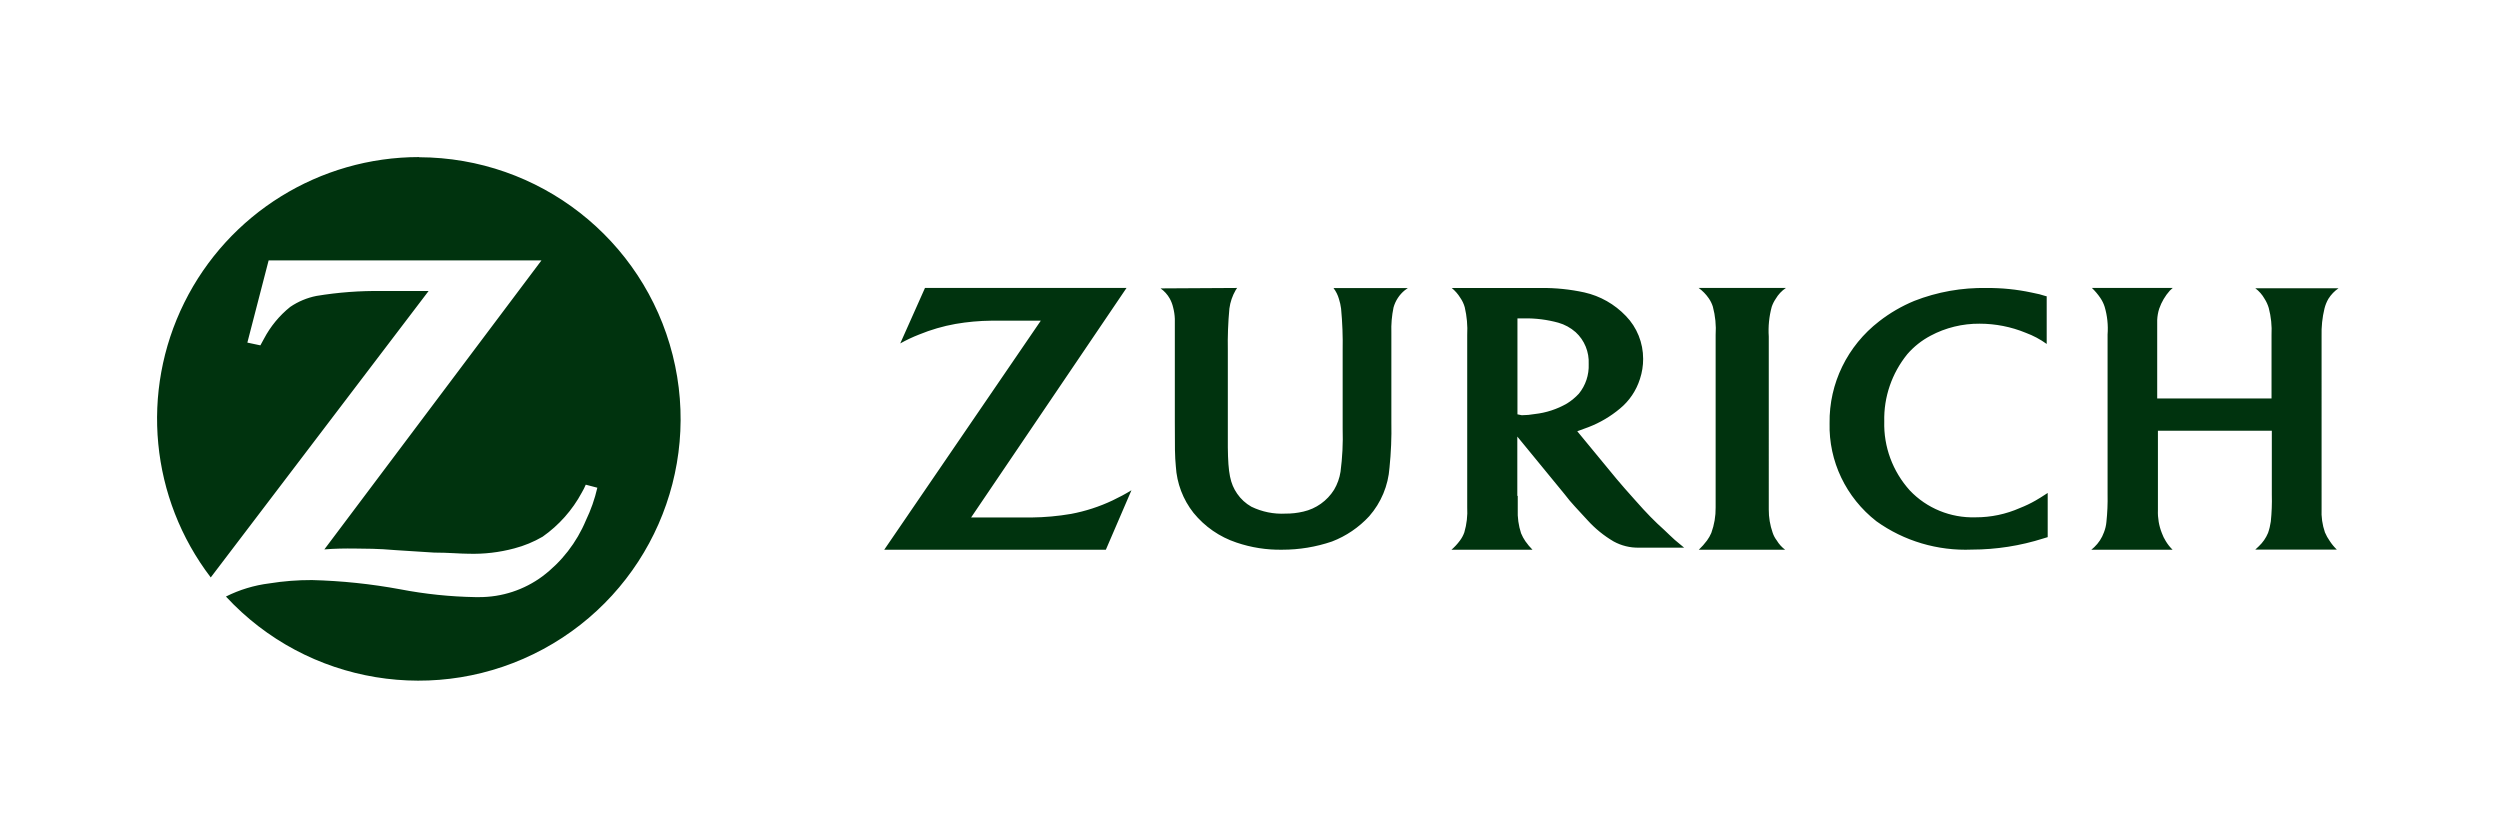 <svg viewBox="0 0 191 64" width="191" height="64" fill="none" xmlns="http://www.w3.org/2000/svg"><path fill-rule="evenodd" clip-rule="evenodd" d="M32.025 12c-7.614.001-14.569 4.312-17.946 11.124-3.378 6.812-2.594 14.948 2.022 20.992l16.643-21.882h-3.561c-1.678-.025-3.354.101-5.009.375-.717.143-1.398.428-2.002.839-.827.664-1.508 1.491-2.002 2.429l-.277.508-.995-.21 1.626-6.282h20.845L24.781 41.975c.785-.066 1.581-.077 2.366-.066.785.011 1.692 0 3.074.121l2.942.188c1.106 0 2.002.088 2.632.088 1.179.035 2.356-.102 3.494-.408.76-.198 1.489-.499 2.167-.894 1.249-.877 2.276-2.034 2.997-3.378.113-.192.213-.391.299-.596l.885.232c-.198.861-.491 1.698-.874 2.495-.706 1.693-1.851 3.168-3.317 4.273-1.403 1.04-3.107 1.598-4.855 1.59h-.265c-1.927-.033-3.847-.232-5.739-.596-2.23-.413-4.489-.649-6.757-.707-1.089-.004-2.176.081-3.251.254-1.155.144-2.277.483-3.317 1.005 6.213 6.714 16.196 8.366 24.247 4.013 8.051-4.353 12.119-13.603 9.882-22.467-2.237-8.864-10.21-15.084-19.366-15.109V12ZM86.066 22h-15.398l-1.89 4.239c.466-.262.949-.489 1.445-.682.893-.366 1.821-.637 2.768-.807.911-.158 1.833-.241 2.757-.25h3.769L67.555 42h16.932l1.957-4.545c-.464.284-.943.542-1.434.773-1.013.48-2.081.828-3.18 1.034-.996.171-2.003.262-3.013.273h-4.625L86.066 22ZM136.385 42c-.258-.193-.474-.432-.637-.705-.141-.182-.248-.386-.319-.602-.198-.568-.298-1.163-.295-1.761V25.716c-.051-.764.025-1.531.225-2.273.073-.217.176-.423.306-.614.192-.33.458-.613.779-.83h-6.667c.3.218.559.483.767.784.14.199.247.418.319.648.188.705.26 1.433.212 2.159v13.182c.009.661-.103 1.319-.33 1.943-.087.205-.197.399-.33.58-.187.252-.396.488-.626.705h6.596ZM156.4 22.652c-.391-.129-.791-.23-1.197-.303-1.121-.239-2.265-.355-3.412-.346-1.896-.038-3.78.296-5.54.985-.962.398-1.864.922-2.681 1.558-2.433 1.877-3.834 4.753-3.79 7.78-.073 2.909 1.251 5.683 3.579 7.499 2.108 1.51 4.679 2.273 7.29 2.164 1.86-.003 3.707-.291 5.474-.855l.321-.097v-3.376c-.476.314-.642.411-.919.574-.383.221-.784.413-1.197.574-1.068.474-2.228.718-3.402.714-1.899.058-3.73-.692-5.019-2.056-1.309-1.452-2.005-3.336-1.95-5.27-.045-1.862.578-3.68 1.762-5.14.496-.572 1.098-1.05 1.773-1.407 1.151-.615 2.444-.931 3.756-.92 1.206.001 2.4.236 3.512.693.573.211 1.114.499 1.607.855v-3.625h.033ZM173.567 32.909v4.875c.019.687-.007 1.374-.077 2.057-.042.298-.112.591-.211.875-.162.389-.404.738-.71 1.023l-.266.25h6.23c-.204-.198-.386-.419-.543-.659-.145-.205-.268-.426-.366-.659-.2-.579-.287-1.193-.255-1.807V25.682c-.02-.712.054-1.423.222-2.114.065-.26.166-.508.299-.739.202-.321.466-.596.776-.807h-6.363c.29.215.531.49.71.807.14.217.248.455.321.705.176.67.247 1.364.211 2.057v4.852h-8.735v-6c.013-.294.065-.584.155-.864.178-.509.453-.977.809-1.375l.222-.204h-6.174c.24.23.455.485.643.761.143.209.255.439.332.682.201.684.276 1.401.222 2.114v12.216c.015.702-.015 1.404-.089 2.102-.024.273-.088.541-.188.795-.156.434-.411.823-.743 1.136l-.222.193h6.208c-.201-.196-.376-.417-.521-.659-.122-.193-.222-.398-.299-.614-.22-.555-.322-1.151-.3-1.75v-6.068h8.702ZM88.666 22.033c.287.201.525.464.698.769.119.213.207.443.262.681.076.287.12.582.131.879v7.857c0 1.989 0 2.626.076 3.406.075 1.299.548 2.542 1.353 3.56.857 1.051 1.992 1.836 3.274 2.264 1.128.385 2.312.57 3.503.549 1.291.002 2.574-.21 3.798-.626 1.084-.416 2.058-1.078 2.848-1.934.906-1.034 1.451-2.339 1.549-3.714.118-1.15.166-2.306.142-3.461v-6.846c-.022-.645.033-1.291.164-1.923.145-.519.446-.98.862-1.319l.229-.165h-5.674c.189.249.33.533.415.835.077.24.132.486.163.736.1 1.059.14 2.123.12 3.187v5.978c.035 1.101-.02 2.204-.163 3.296-.075.485-.242.952-.492 1.374-.531.848-1.375 1.449-2.346 1.67-.447.106-.905.158-1.364.154-.9.048-1.796-.134-2.608-.527-.435-.245-.808-.587-1.091-1-.524-.769-.688-1.549-.709-3.538v-7.406c-.02-1.067.02-2.135.12-3.198.065-.496.229-.975.48-1.407L94.515 22l-5.849.033ZM115.956 37.887v1.02c-.027.623.06 1.245.254 1.836.089.216.2.421.332.612.162.231.344.447.542.646h-6.195c.239-.205.454-.437.642-.691.146-.192.262-.406.343-.634.183-.624.258-1.276.221-1.926V25.593c.038-.712-.026-1.426-.188-2.119-.073-.26-.189-.505-.343-.725-.175-.285-.396-.538-.653-.748h6.815c1.115-.012 2.228.102 3.319.34 1.207.271 2.311.897 3.175 1.802.845.87 1.318 2.048 1.316 3.275.002.52-.081 1.037-.243 1.53-.282.892-.813 1.68-1.527 2.266-.719.603-1.53 1.081-2.4 1.416l-.863.317 2.998 3.637c.365.442.841.975 1.416 1.62.907 1.031 1.526 1.654 2.212 2.266.288.283.576.544.83.782l.708.589h-3.452c-.674.014-1.341-.15-1.935-.476-.745-.436-1.42-.987-2.003-1.632l-.94-1.02c-.285-.307-.555-.628-.808-.963l-3.606-4.396v4.532h.033Zm.309-6.164c.333-.002.666-.032.995-.091.864-.095 1.699-.369 2.456-.804.333-.207.638-.459.907-.748.518-.633.787-1.441.753-2.266.045-.924-.321-1.82-.996-2.436-.385-.339-.838-.587-1.328-.725-.854-.234-1.737-.344-2.621-.329h-.498v7.331l.332.068Z" fill="#00330E"/></svg>